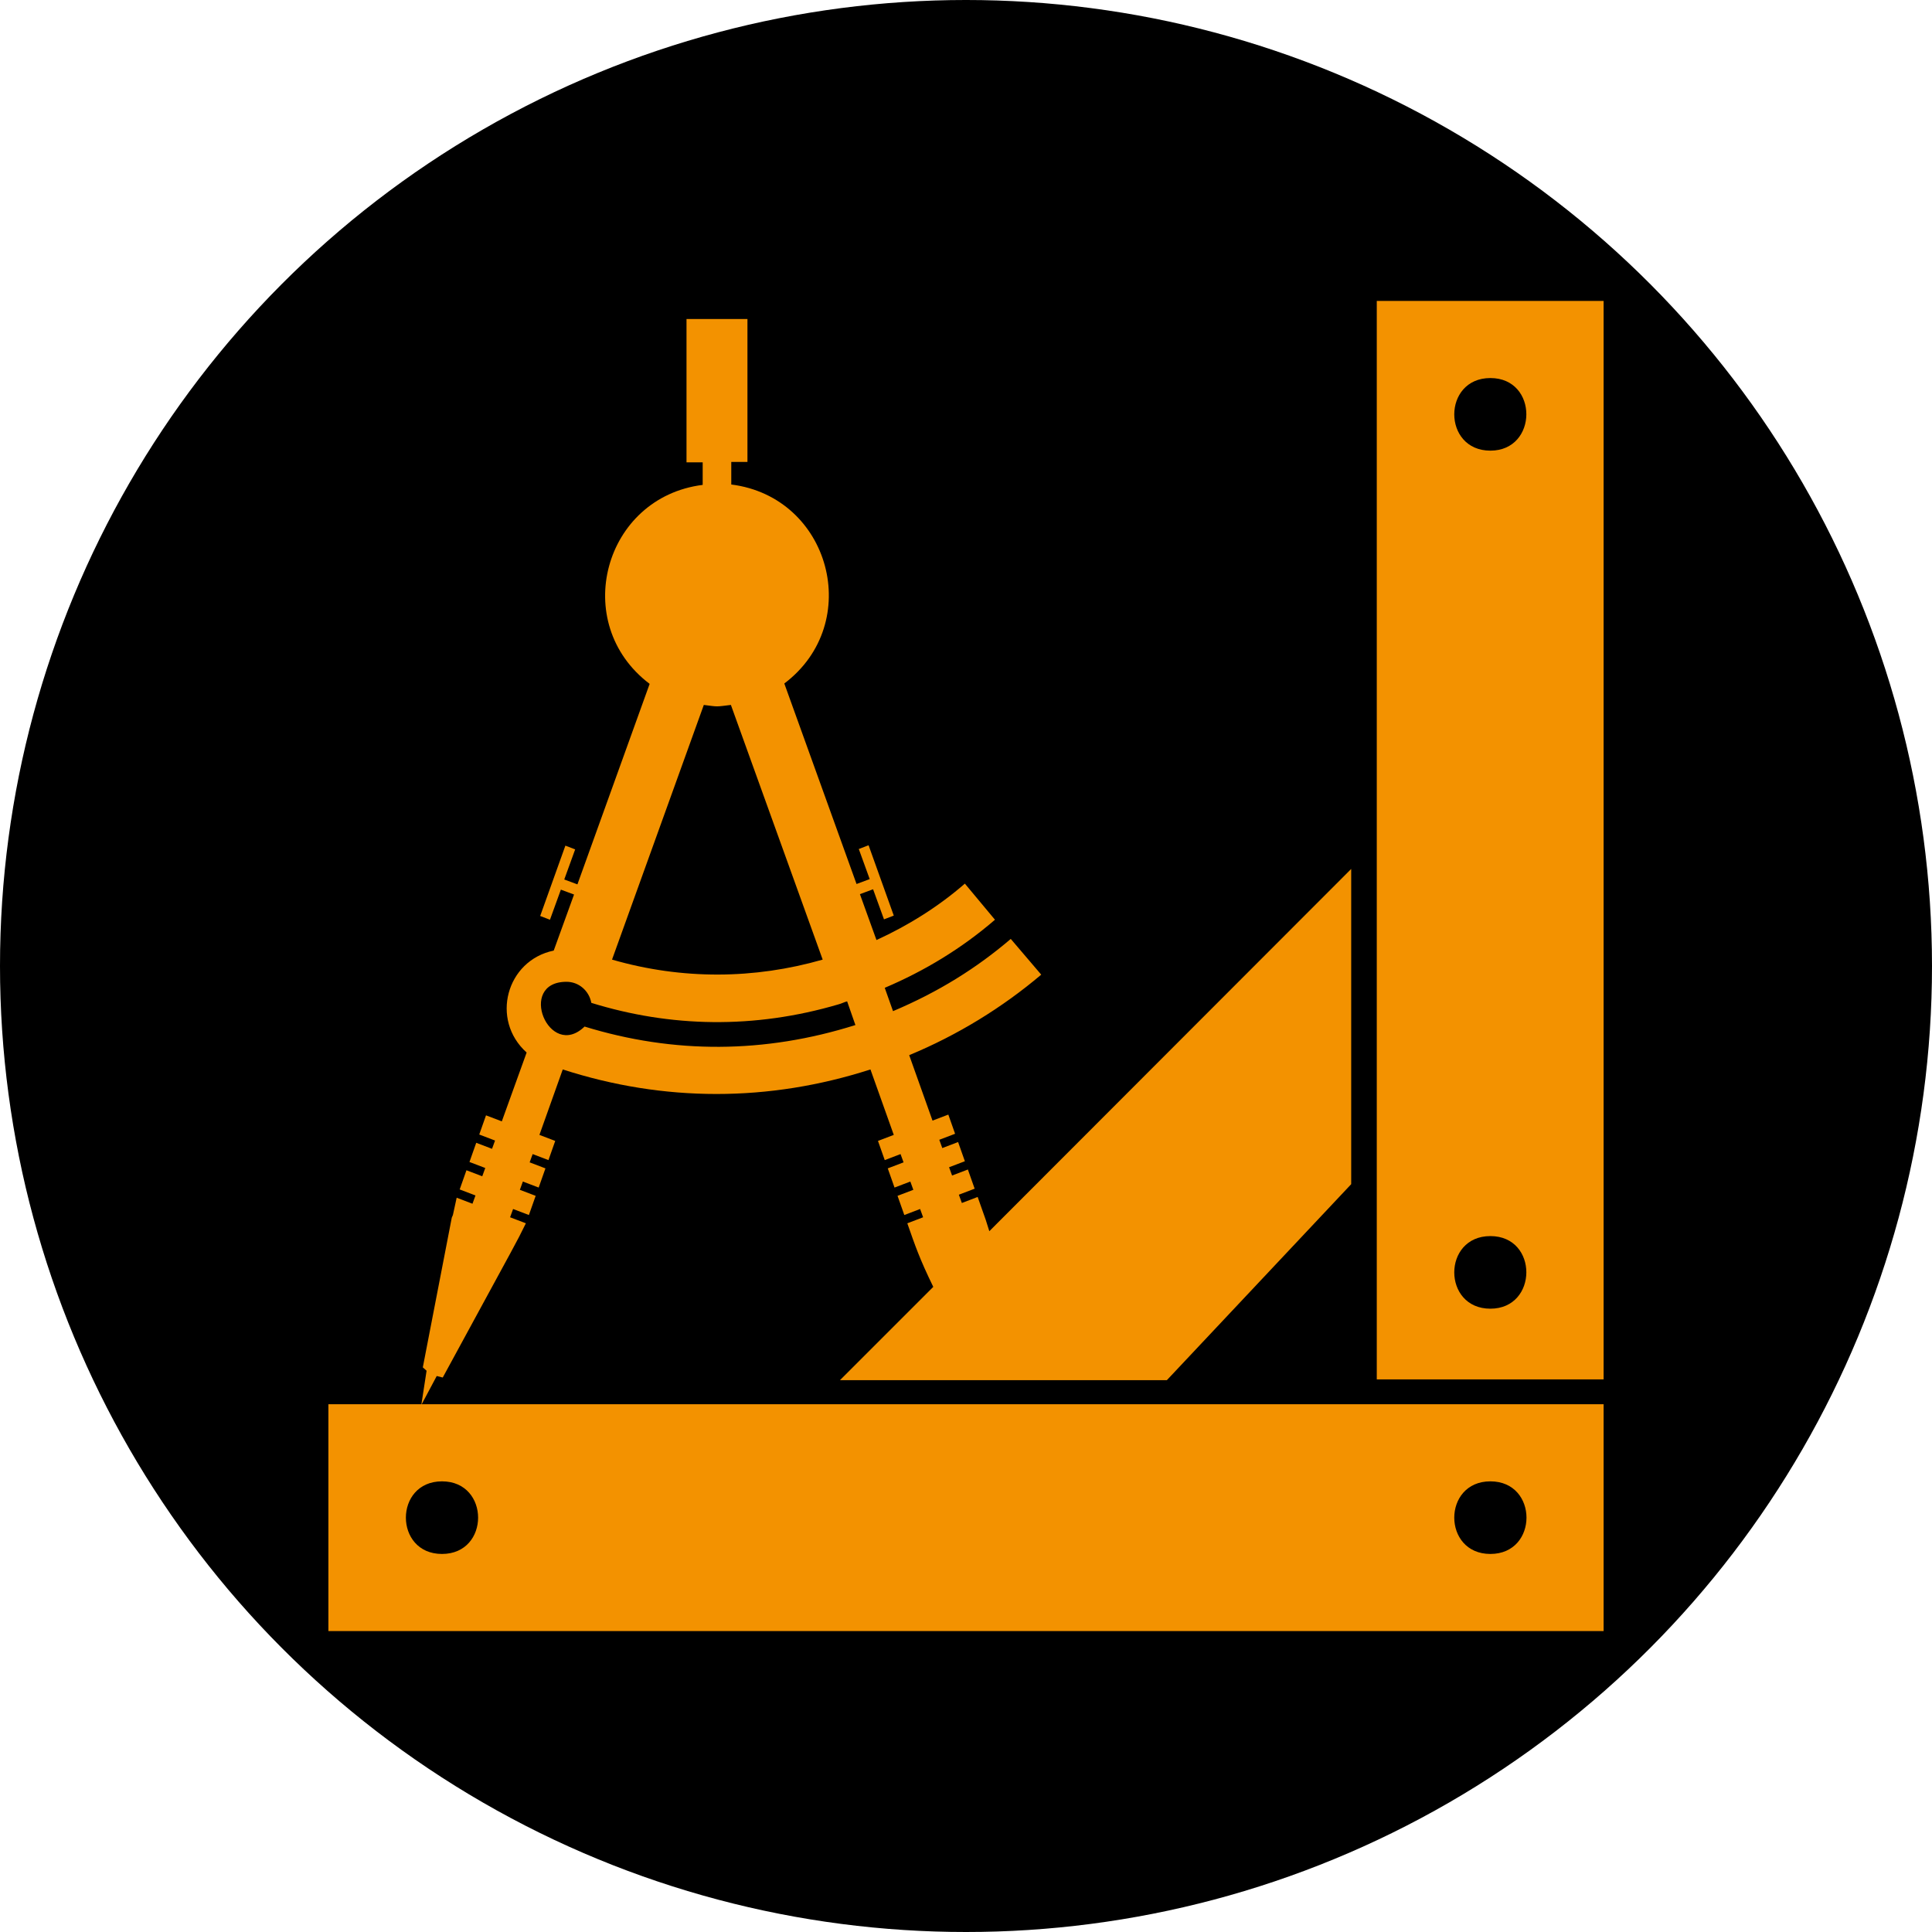 <?xml version="1.0" encoding="UTF-8"?>
<svg xmlns="http://www.w3.org/2000/svg" version="1.1" id="Calque_1" x="0" y="0" viewBox="0 0 51.36 51.36" xml:space="preserve">
  <style>.st0{fill:#f39200}</style>
  <circle cx="25.68" cy="25.68" r="25.68"></circle>
  <path class="st0" d="M8.73 43.36h33.9v-6.03H8.73v6.03zm30.89-3.98c1.28 0 1.28 1.93 0 1.93s-1.28-1.93 0-1.93zm-27.87 0c1.28 0 1.28 1.93 0 1.93s-1.28-1.93 0-1.93zM36.6 8v28.67h6.03V8H36.6zm3.02 26.79c-1.28 0-1.28-1.93 0-1.93s1.27 1.93 0 1.93zm0-22.81c-1.28 0-1.28-1.93 0-1.93s1.27 1.93 0 1.93z"></path>
  <path class="st0" d="M26.3 32.73c-.11-.35-.04-.15-.31-.91l-.42.16-.08-.22.42-.16-.18-.51-.42.16-.08-.22.42-.16-.18-.51-.42.16-.08-.22.42-.16-.18-.51-.42.16-.62-1.74c1.28-.53 2.47-1.26 3.51-2.14l-.81-.95c-.9.77-1.92 1.41-3.13 1.92l-.22-.62c1.06-.45 2.05-1.05 2.93-1.81l-.8-.96c-.7.61-1.5 1.11-2.35 1.5l-.44-1.22.35-.13.29.8.26-.1-.67-1.87-.26.1.29.8-.35.13-1.92-5.33c2.13-1.61 1.22-4.96-1.41-5.29v-.6h.43v-3.8h-1.62v3.81h.43v.6c-2.63.33-3.54 3.68-1.41 5.29l-1.92 5.33-.35-.13.29-.8-.26-.1-.67 1.87.26.1.29-.8.35.13-.54 1.49c-1.26.26-1.69 1.84-.72 2.71l-.66 1.83-.42-.16-.18.51.42.16-.08.22-.42-.16-.18.51.42.16-.08.22-.42-.16-.18.51.42.16-.08.22-.42-.16-.1.46-.03.07-.77 3.98.1.09-.14.91.41-.77.16.04c2.22-4.09 1.86-3.4 2.21-4.1l-.42-.16.08-.22.42.16.18-.51-.42-.16.08-.22.42.16.18-.51-.42-.16.08-.22.42.16.18-.51-.42-.16.62-1.74c2.69.87 5.48.87 8.18 0l.62 1.74-.42.16.18.51.42-.16.08.22-.42.16.18.51.42-.16.08.22-.42.16.18.51.42-.16.08.22-.42.16c.21.6.32.93.69 1.69l-2.48 2.48h8.69l4.9-5.21V23.1l-9.62 9.63zm-7.59-13.99c.39.05.31.05.72 0l2.44 6.77c-1.81.52-3.73.54-5.6 0l2.44-6.77zm-3.17 8.55c-.94.91-1.81-1.19-.48-1.19.33 0 .6.24.66.56 2.1.65 4.33.7 6.57.04.08-.02.15-.06.23-.08l.22.63c-2.41.76-4.83.77-7.2.04z"></path>
</svg>
